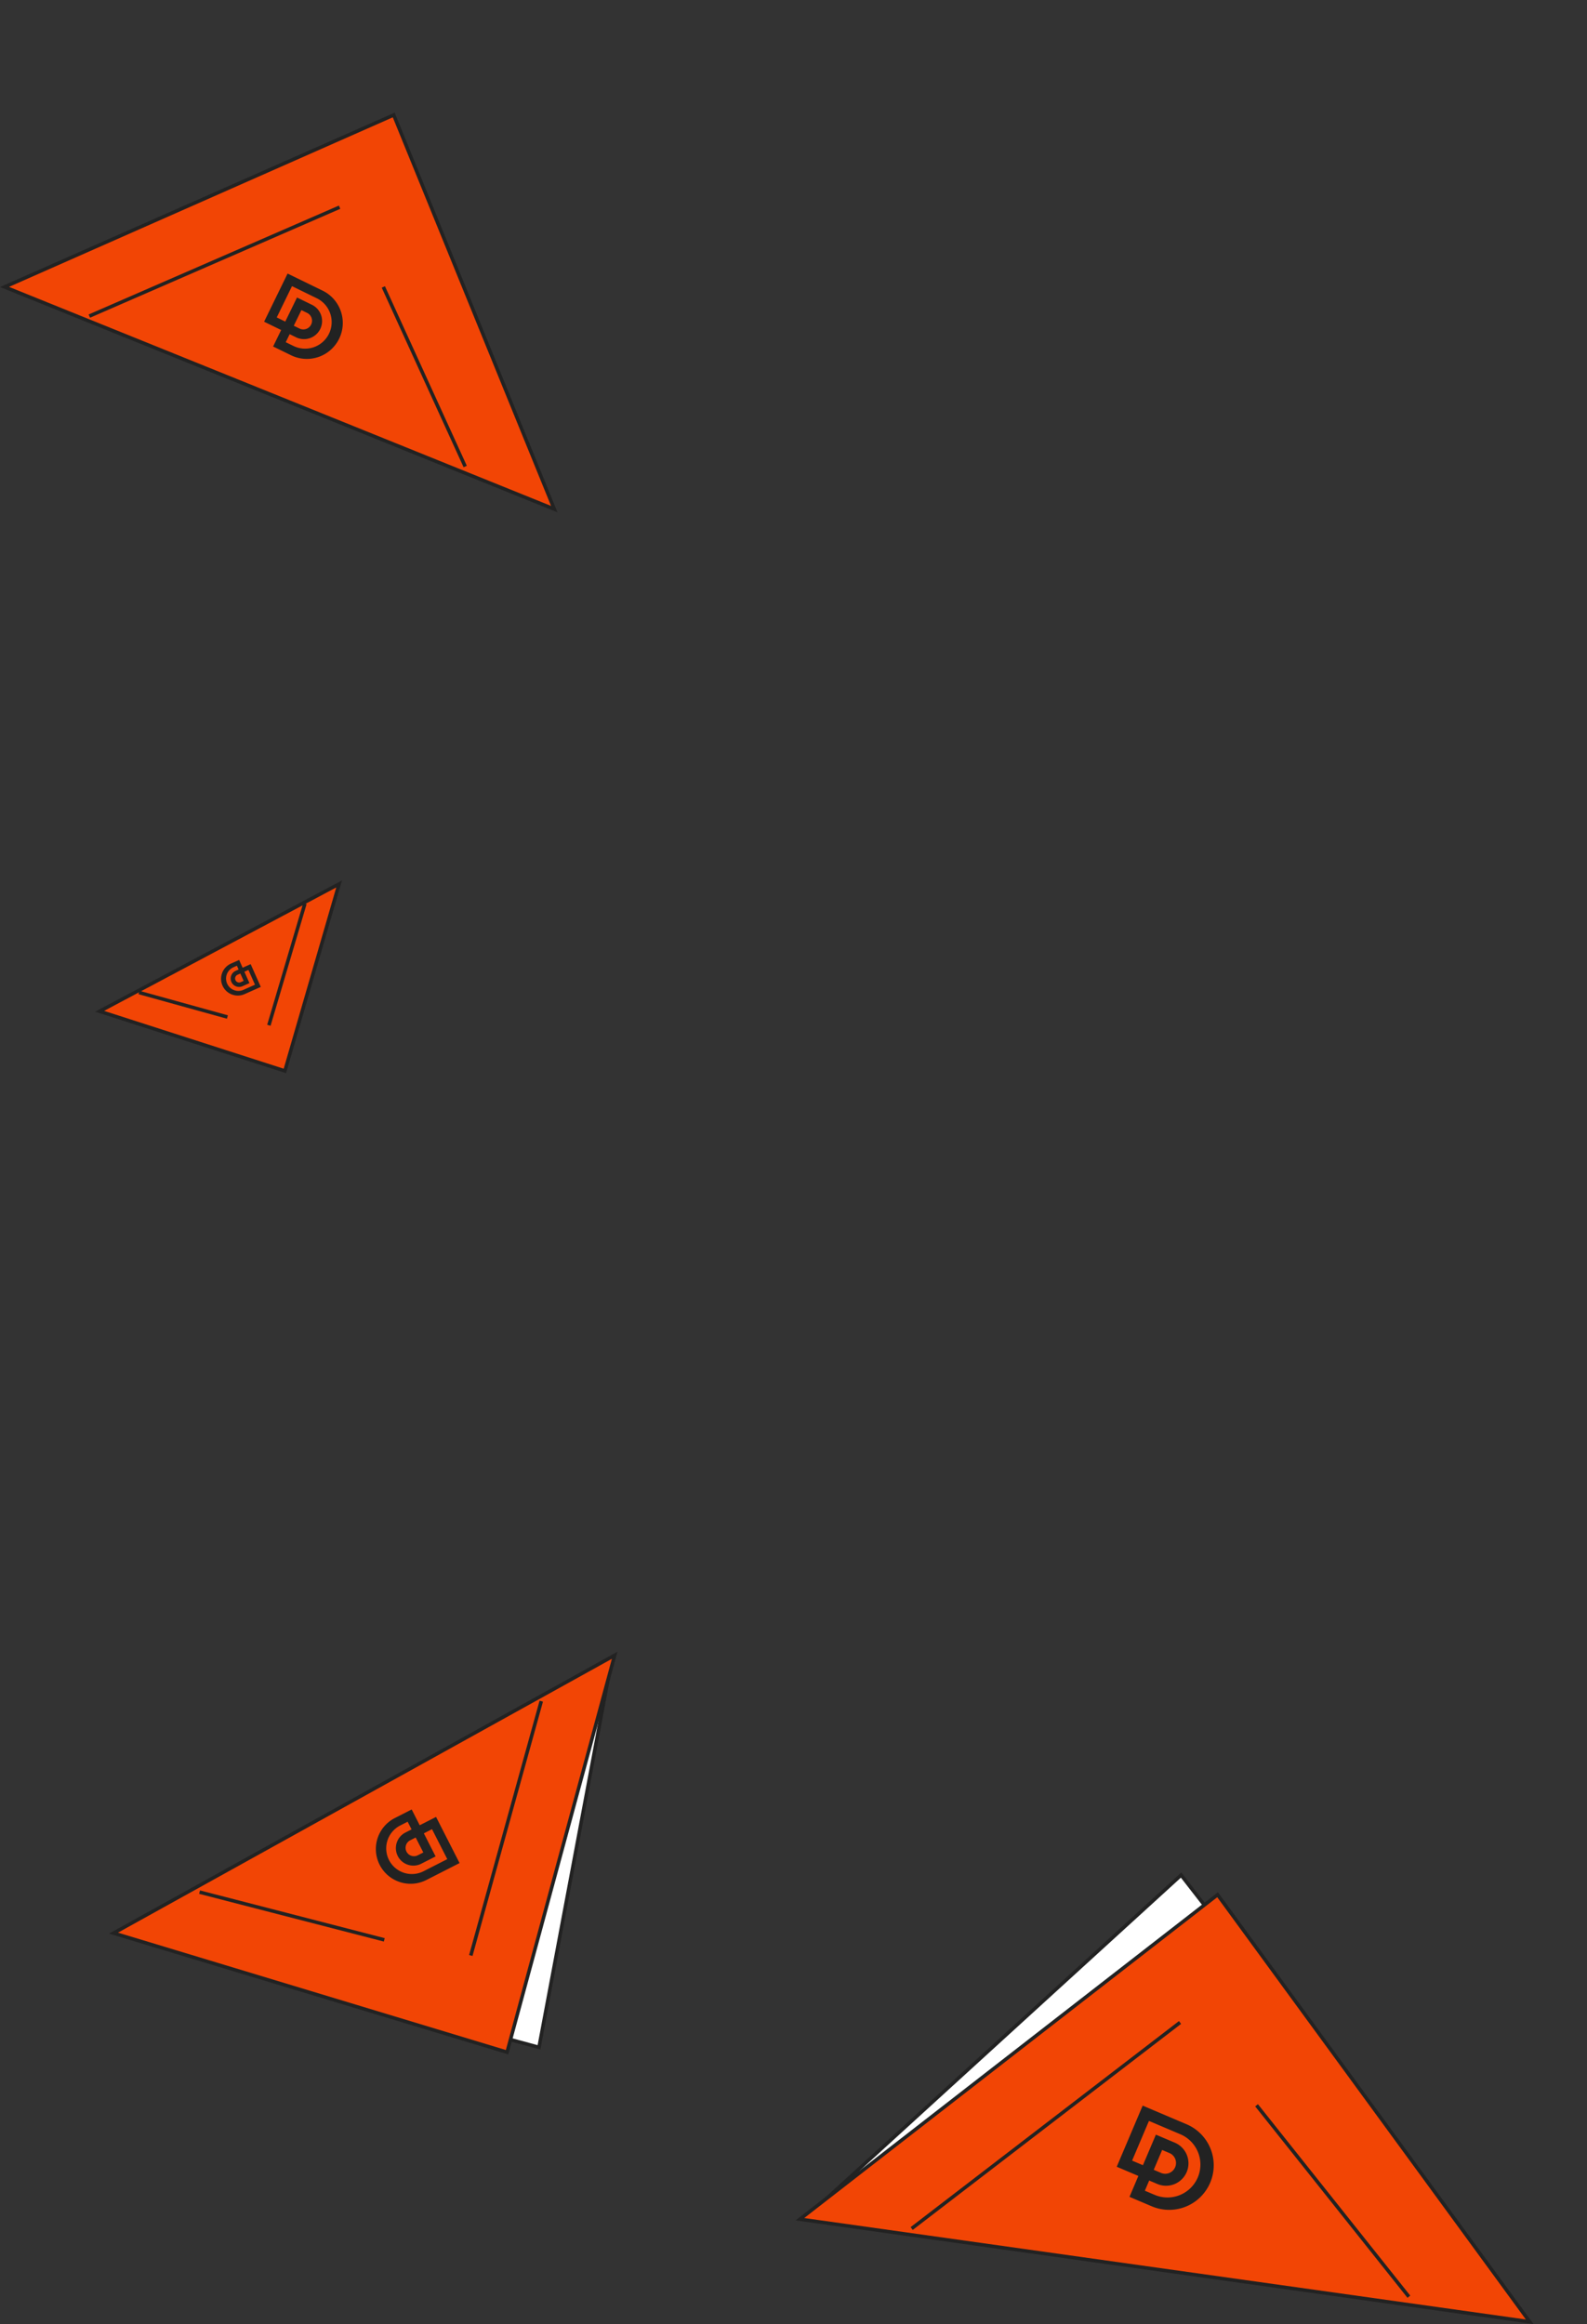 <svg xmlns="http://www.w3.org/2000/svg" width="450.25" height="659.204" viewBox="0 0 450.25 659.204">
  <rect x="0" y="0" width="450.25" height="659.204" fill="#333333" stroke="none"/>
  <g id="グループ_2462" data-name="グループ 2462" transform="translate(44.593 -7112.406)">
    <g id="lottery" transform="matrix(-0.643, 0.766, -0.766, -0.643, 81.427, 7386.465)">
      <g id="多角形_15" data-name="多角形 15" transform="translate(15.294 0) rotate(22)" fill="#f24505">
        <path d="M 78.136 40.326 L 1.183 40.326 L 39.66 0.718 L 78.136 40.326 Z" stroke="none"/>
        <path d="M 39.66 1.435 L 2.366 39.826 L 76.954 39.826 L 39.66 1.435 M 39.66 -3.814697265625e-06 L 79.319 40.826 L 0 40.826 L 39.66 -3.814697265625e-06 Z" stroke="none" fill="#222"/>
      </g>
      <path id="パス_9853" data-name="パス 9853" d="M716.085,5617.523l33.011-14.362" transform="translate(-704.299 -5575.836)" fill="none" stroke="#222" stroke-width="1"/>
      <path id="パス_9854" data-name="パス 9854" d="M734.688,5608.207l10.8,23.68" transform="translate(-684.119 -5570.364)" fill="none" stroke="#222" stroke-width="1"/>
      <path id="パス_1007" data-name="パス 1007" d="M5.032,0H0V7.065H2.5V9.482H5.033A4.741,4.741,0,1,0,5.032,0M4.845,8.243H3.751V7.065h.907a2.386,2.386,0,1,0,0-4.772H2.5V5.826H1.25V1.239H4.845a3.5,3.5,0,1,1,0,7h0M3.751,5.826V3.533H4.6a1.147,1.147,0,1,1,0,2.293H3.751Z" transform="translate(37.938 36.079) rotate(26)" fill="#222"/>
    </g>
    <g id="グループ_2461" data-name="グループ 2461" transform="translate(0 1563)">
      <g id="lottery-2" data-name="lottery" transform="translate(190.971 6066.78) rotate(129)">
        <g id="パス_11836" data-name="パス 11836" transform="translate(34.213 -3.488) rotate(22)" fill="#fff">
          <path d="M 1.076 87.065 L 72.567 0.736 L 159.2 84.816 L 1.076 87.065 Z" stroke="none"/>
          <path d="M 72.607 1.471 L 2.152 86.55 L 157.985 84.334 L 72.607 1.471 M 72.527 0 L 160.416 85.299 L 0 87.581 L 72.527 0 Z" stroke="none" fill="#222"/>
        </g>
        <g id="多角形_15-2" data-name="多角形 15" transform="translate(31.802 -1.014) rotate(22)" fill="#f24505">
          <path d="M 163.754 84.394 L 1.183 84.394 L 82.468 0.718 L 163.754 84.394 Z" stroke="none"/>
          <path d="M 82.468 1.435 L 2.366 83.894 L 162.571 83.894 L 82.468 1.435 M 82.468 0 L 164.937 84.894 L -1.52587890625e-05 84.894 L 82.468 0 Z" stroke="none" fill="#222"/>
        </g>
        <path id="パス_9853-2" data-name="パス 9853" d="M716.085,5633.023l68.643-29.862" transform="translate(-691.576 -5547.356)" fill="none" stroke="#222" stroke-width="1"/>
        <path id="パス_9854-2" data-name="パス 9854" d="M734.688,5608.206l22.457,49.24" transform="translate(-629.534 -5530.528)" fill="none" stroke="#222" stroke-width="1"/>
        <path id="パス_1007-2" data-name="パス 1007" d="M10.464,0H0V14.691H5.2v5.026h5.266A9.859,9.859,0,1,0,10.464,0m-.39,17.14H7.8V14.691H9.685a4.962,4.962,0,1,0,0-9.923H5.2v7.346H2.6V2.577h7.475a7.282,7.282,0,1,1,0,14.563h0M7.8,12.114V7.346H9.555a2.384,2.384,0,1,1,0,4.768H7.8Z" transform="translate(74.786 74.781) rotate(24)" fill="#222"/>
      </g>
      <g id="lottery-3" data-name="lottery" transform="translate(156.759 6081.564) rotate(-14)">
        <g id="パス_11836-2" data-name="パス 11836" transform="translate(43.866 -3.488) rotate(22)" fill="#fff">
          <path d="M 1.076 111.774 L 93.029 0.736 L 204.458 108.882 L 1.076 111.774 Z" stroke="none"/>
          <path d="M 93.07 1.471 L 2.152 111.259 L 203.243 108.399 L 93.07 1.471 M 92.989 -1.52587890625e-05 L 205.673 109.364 L 0 112.29 L 92.989 -1.52587890625e-05 Z" stroke="none" fill="#222"/>
        </g>
        <g id="多角形_15-3" data-name="多角形 15" transform="translate(40.774 -0.316) rotate(22)" fill="#f24505">
          <path d="M 210.287 108.345 L 1.183 108.345 L 105.735 0.718 L 210.287 108.345 Z" stroke="none"/>
          <path d="M 105.735 1.435 L 2.366 107.845 L 209.104 107.845 L 105.735 1.435 M 105.735 7.62939453125e-06 L 211.47 108.845 L 0 108.845 L 105.735 7.62939453125e-06 Z" stroke="none" fill="#222"/>
        </g>
        <path id="パス_9853-3" data-name="パス 9853" d="M716.086,5641.448l88.009-38.288" transform="translate(-684.661 -5530.626)" fill="none" stroke="#222" stroke-width="1"/>
        <path id="パス_9854-3" data-name="パス 9854" d="M734.688,5608.206l28.793,63.133" transform="translate(-599.867 -5507.629)" fill="none" stroke="#222" stroke-width="1"/>
        <path id="パス_1007-3" data-name="パス 1007" d="M13.416,0H0V18.836H6.667v6.445h6.752A12.641,12.641,0,1,0,13.416,0m-.5,21.975H10V18.836h2.417a6.362,6.362,0,1,0,0-12.723H6.667v9.418H3.333V3.3h9.584a9.336,9.336,0,1,1,0,18.671h0M10,15.532V9.418h2.251a3.057,3.057,0,1,1,0,6.114H10Z" transform="translate(103.448 92.853) rotate(37)" fill="#222"/>
      </g>
    </g>
    <g id="lottery-4" data-name="lottery" transform="translate(-44.593 7112.406)">
      <g id="多角形_15-4" data-name="多角形 15" transform="translate(32.891 0) rotate(22)" fill="#f24505">
        <path d="M 169.405 87.303 L 1.183 87.303 L 85.294 0.718 L 169.405 87.303 Z" stroke="none"/>
        <path d="M 85.294 1.435 L 2.366 86.803 L 168.222 86.803 L 85.294 1.435 M 85.294 0 L 170.588 87.803 L -1.52587890625e-05 87.803 L 85.294 0 Z" stroke="none" fill="#222"/>
      </g>
      <path id="パス_9853-4" data-name="パス 9853" d="M716.085,5634.048l70.995-30.887" transform="translate(-690.736 -5544.395)" fill="none" stroke="#222" stroke-width="1"/>
      <path id="パス_9854-4" data-name="パス 9854" d="M734.688,5608.207l23.227,50.928" transform="translate(-625.931 -5526.818)" fill="none" stroke="#222" stroke-width="1"/>
      <path id="パス_1007-4" data-name="パス 1007" d="M10.823,0H0V15.195H5.378v5.2h5.447A10.2,10.2,0,1,0,10.823,0m-.4,17.727H8.067V15.195h1.95a5.132,5.132,0,1,0,0-10.263H5.378v7.6H2.689V2.665H10.42a7.531,7.531,0,1,1,0,15.061h0m-2.353-5.2V7.6H9.882a2.466,2.466,0,1,1,0,4.932H8.067Z" transform="translate(81.591 77.592) rotate(26)" fill="#222"/>
    </g>
  </g>
</svg>
